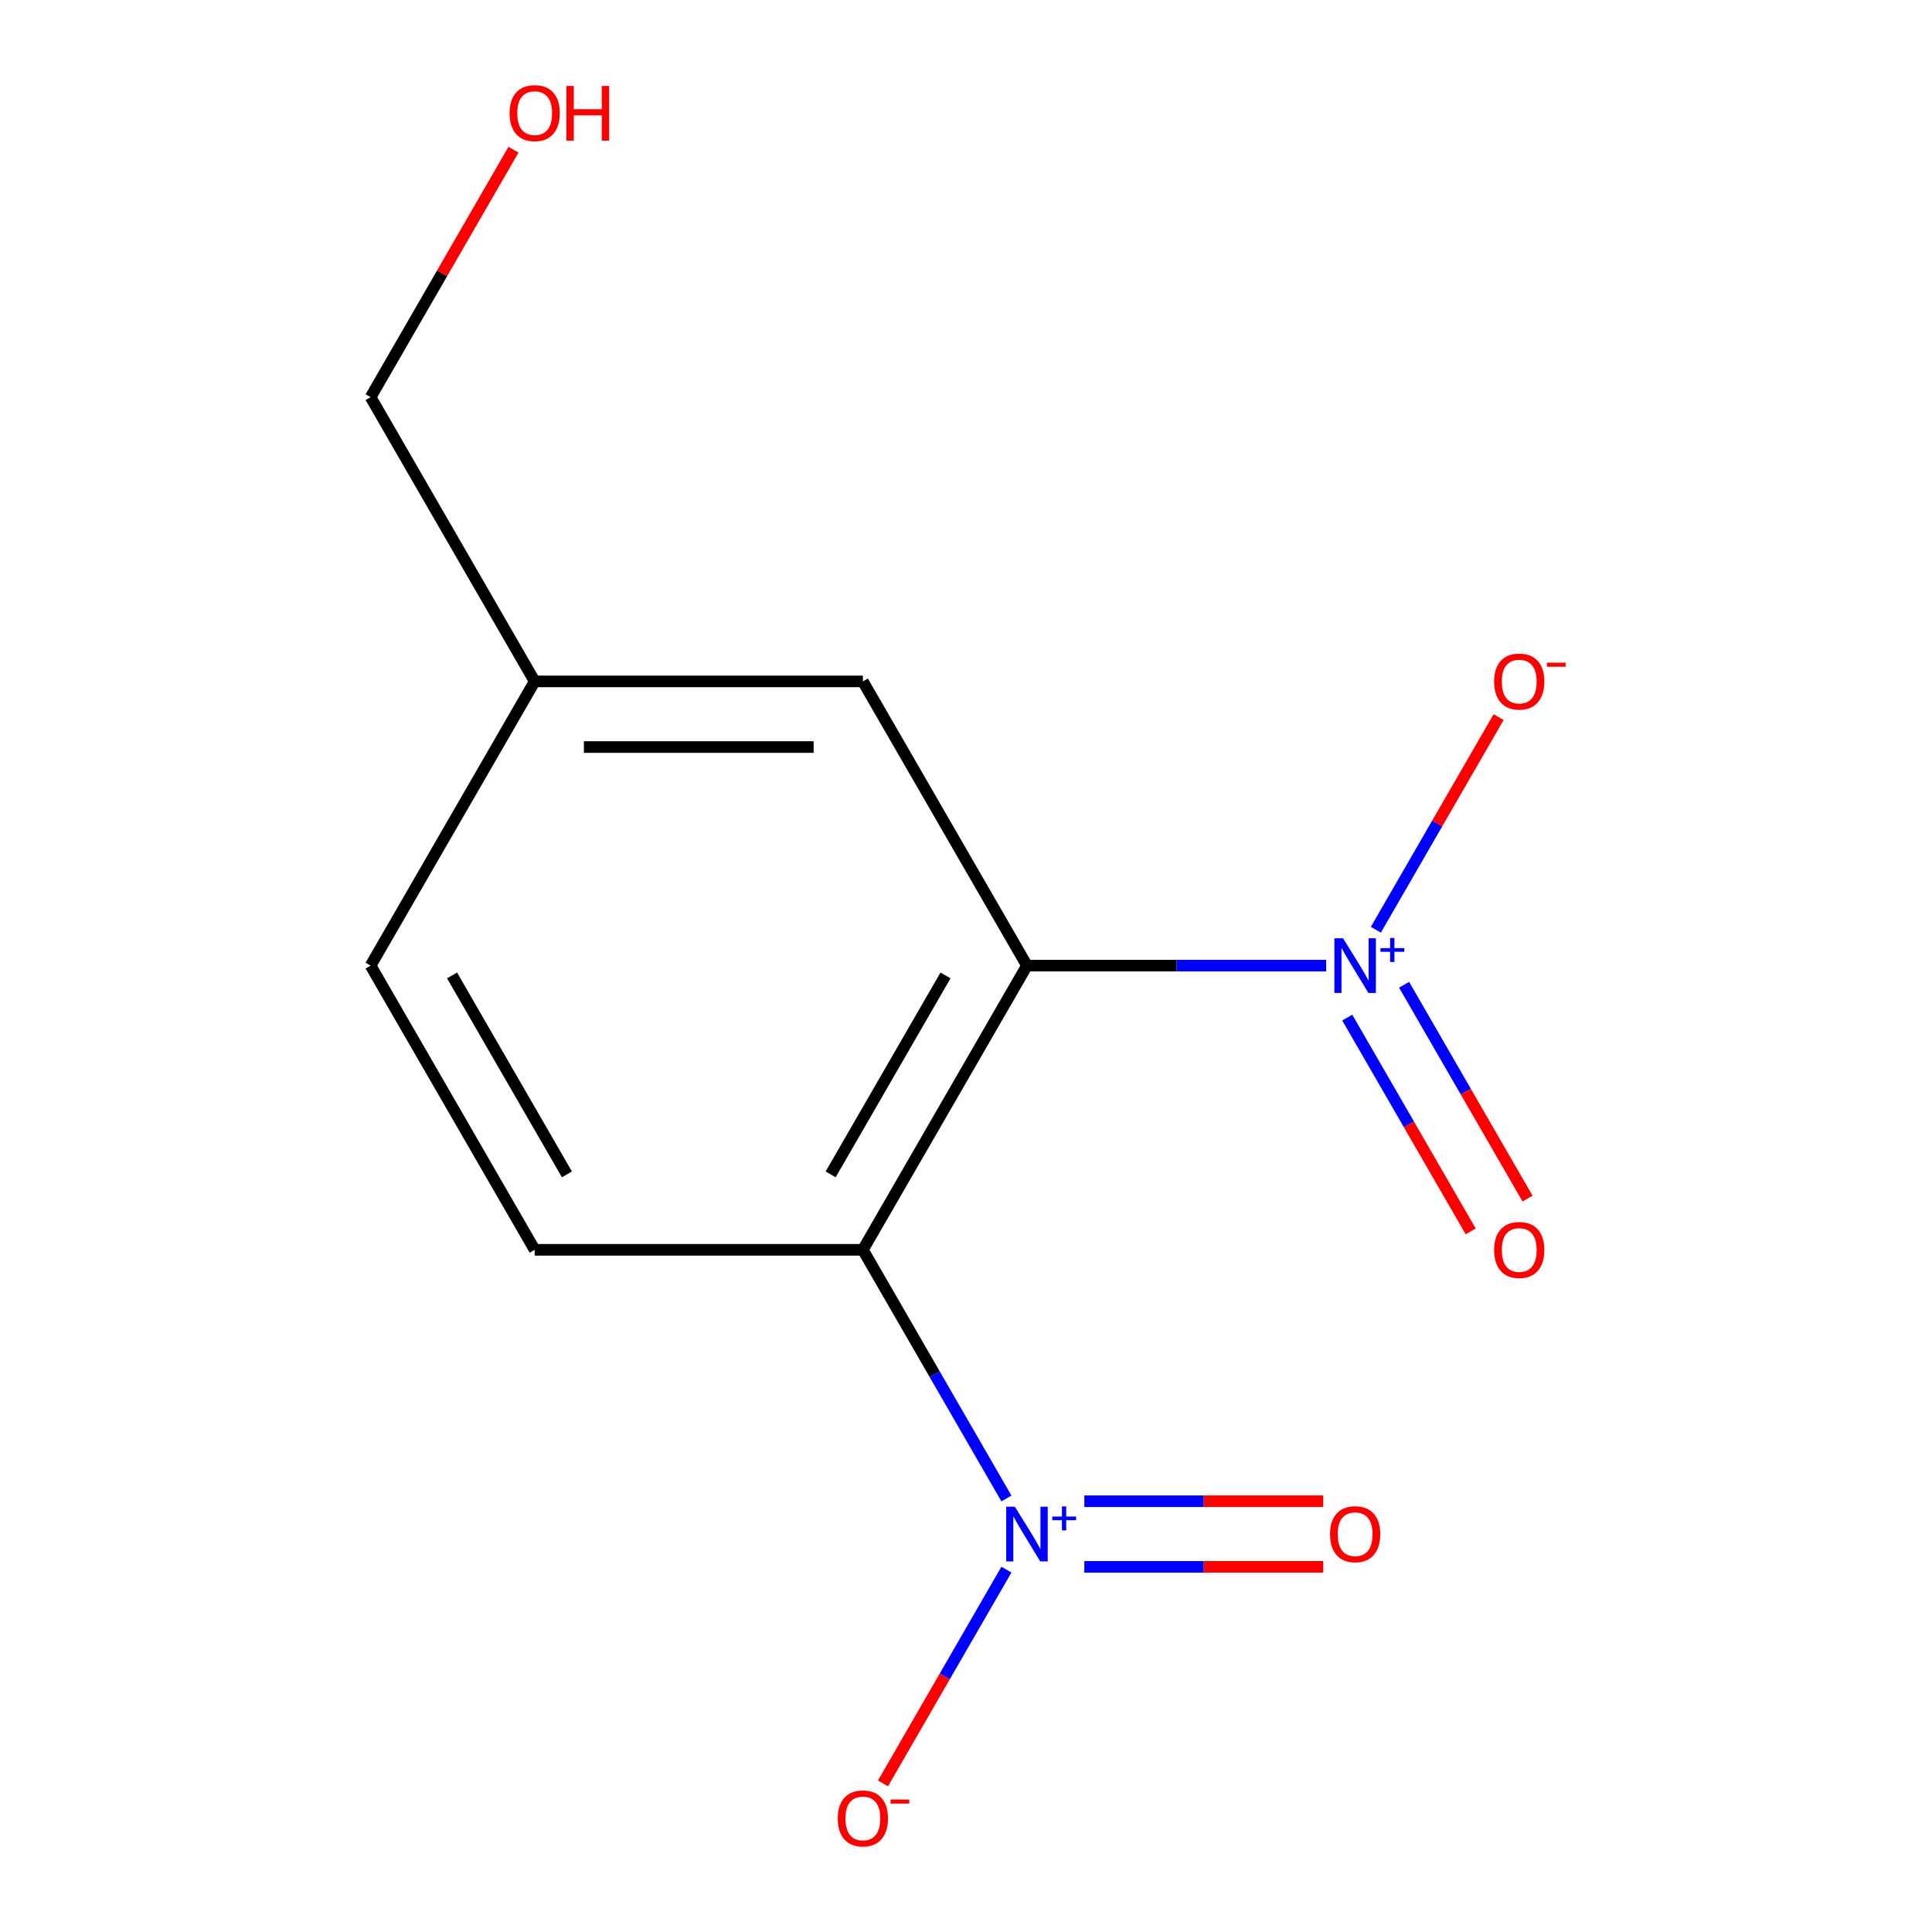 <?xml version='1.0' encoding='iso-8859-1'?>
<svg version='1.1' baseProfile='full'
              xmlns='http://www.w3.org/2000/svg'
                      xmlns:rdkit='http://www.rdkit.org/xml'
                      xmlns:xlink='http://www.w3.org/1999/xlink'
                  xml:space='preserve'
width='1000px' height='1000px' viewBox='0 0 1000 1000'>
<!-- END OF HEADER -->
<rect style='opacity:1.0;fill:#FFFFFF;stroke:none' width='1000' height='1000' x='0' y='0'> </rect>
<path class='bond-0' d='M 531.554,499.8 L 446.62,646.909' style='fill:none;fill-rule:evenodd;stroke:#000000;stroke-width:6px;stroke-linecap:butt;stroke-linejoin:miter;stroke-opacity:1' />
<path class='bond-0' d='M 489.392,504.88 L 429.939,607.856' style='fill:none;fill-rule:evenodd;stroke:#000000;stroke-width:6px;stroke-linecap:butt;stroke-linejoin:miter;stroke-opacity:1' />
<path class='bond-1' d='M 531.554,499.8 L 608.994,499.8' style='fill:none;fill-rule:evenodd;stroke:#000000;stroke-width:6px;stroke-linecap:butt;stroke-linejoin:miter;stroke-opacity:1' />
<path class='bond-1' d='M 608.994,499.8 L 686.434,499.8' style='fill:none;fill-rule:evenodd;stroke:#0000FF;stroke-width:6px;stroke-linecap:butt;stroke-linejoin:miter;stroke-opacity:1' />
<path class='bond-4' d='M 531.554,499.8 L 446.62,352.691' style='fill:none;fill-rule:evenodd;stroke:#000000;stroke-width:6px;stroke-linecap:butt;stroke-linejoin:miter;stroke-opacity:1' />
<path class='bond-2' d='M 446.62,646.909 L 483.774,711.26' style='fill:none;fill-rule:evenodd;stroke:#000000;stroke-width:6px;stroke-linecap:butt;stroke-linejoin:miter;stroke-opacity:1' />
<path class='bond-2' d='M 483.774,711.26 L 520.927,775.612' style='fill:none;fill-rule:evenodd;stroke:#0000FF;stroke-width:6px;stroke-linecap:butt;stroke-linejoin:miter;stroke-opacity:1' />
<path class='bond-3' d='M 446.62,646.909 L 276.753,646.909' style='fill:none;fill-rule:evenodd;stroke:#000000;stroke-width:6px;stroke-linecap:butt;stroke-linejoin:miter;stroke-opacity:1' />
<path class='bond-5' d='M 712.134,481.245 L 743.912,426.203' style='fill:none;fill-rule:evenodd;stroke:#0000FF;stroke-width:6px;stroke-linecap:butt;stroke-linejoin:miter;stroke-opacity:1' />
<path class='bond-5' d='M 743.912,426.203 L 775.69,371.162' style='fill:none;fill-rule:evenodd;stroke:#FF0000;stroke-width:6px;stroke-linecap:butt;stroke-linejoin:miter;stroke-opacity:1' />
<path class='bond-7' d='M 697.337,526.7 L 729.284,582.034' style='fill:none;fill-rule:evenodd;stroke:#0000FF;stroke-width:6px;stroke-linecap:butt;stroke-linejoin:miter;stroke-opacity:1' />
<path class='bond-7' d='M 729.284,582.034 L 761.231,637.367' style='fill:none;fill-rule:evenodd;stroke:#FF0000;stroke-width:6px;stroke-linecap:butt;stroke-linejoin:miter;stroke-opacity:1' />
<path class='bond-7' d='M 726.759,509.713 L 758.706,565.047' style='fill:none;fill-rule:evenodd;stroke:#0000FF;stroke-width:6px;stroke-linecap:butt;stroke-linejoin:miter;stroke-opacity:1' />
<path class='bond-7' d='M 758.706,565.047 L 790.653,620.381' style='fill:none;fill-rule:evenodd;stroke:#FF0000;stroke-width:6px;stroke-linecap:butt;stroke-linejoin:miter;stroke-opacity:1' />
<path class='bond-6' d='M 520.927,812.425 L 488.98,867.759' style='fill:none;fill-rule:evenodd;stroke:#0000FF;stroke-width:6px;stroke-linecap:butt;stroke-linejoin:miter;stroke-opacity:1' />
<path class='bond-6' d='M 488.98,867.759 L 457.033,923.092' style='fill:none;fill-rule:evenodd;stroke:#FF0000;stroke-width:6px;stroke-linecap:butt;stroke-linejoin:miter;stroke-opacity:1' />
<path class='bond-8' d='M 561.245,811.005 L 623.081,811.005' style='fill:none;fill-rule:evenodd;stroke:#0000FF;stroke-width:6px;stroke-linecap:butt;stroke-linejoin:miter;stroke-opacity:1' />
<path class='bond-8' d='M 623.081,811.005 L 684.917,811.005' style='fill:none;fill-rule:evenodd;stroke:#FF0000;stroke-width:6px;stroke-linecap:butt;stroke-linejoin:miter;stroke-opacity:1' />
<path class='bond-8' d='M 561.245,777.032 L 623.081,777.032' style='fill:none;fill-rule:evenodd;stroke:#0000FF;stroke-width:6px;stroke-linecap:butt;stroke-linejoin:miter;stroke-opacity:1' />
<path class='bond-8' d='M 623.081,777.032 L 684.917,777.032' style='fill:none;fill-rule:evenodd;stroke:#FF0000;stroke-width:6px;stroke-linecap:butt;stroke-linejoin:miter;stroke-opacity:1' />
<path class='bond-13' d='M 276.753,646.909 L 191.82,499.8' style='fill:none;fill-rule:evenodd;stroke:#000000;stroke-width:6px;stroke-linecap:butt;stroke-linejoin:miter;stroke-opacity:1' />
<path class='bond-13' d='M 293.435,607.856 L 233.982,504.88' style='fill:none;fill-rule:evenodd;stroke:#000000;stroke-width:6px;stroke-linecap:butt;stroke-linejoin:miter;stroke-opacity:1' />
<path class='bond-10' d='M 446.62,352.691 L 276.753,352.691' style='fill:none;fill-rule:evenodd;stroke:#000000;stroke-width:6px;stroke-linecap:butt;stroke-linejoin:miter;stroke-opacity:1' />
<path class='bond-10' d='M 421.14,386.664 L 302.233,386.664' style='fill:none;fill-rule:evenodd;stroke:#000000;stroke-width:6px;stroke-linecap:butt;stroke-linejoin:miter;stroke-opacity:1' />
<path class='bond-9' d='M 191.82,499.8 L 276.753,352.691' style='fill:none;fill-rule:evenodd;stroke:#000000;stroke-width:6px;stroke-linecap:butt;stroke-linejoin:miter;stroke-opacity:1' />
<path class='bond-12' d='M 276.753,352.691 L 191.82,205.582' style='fill:none;fill-rule:evenodd;stroke:#000000;stroke-width:6px;stroke-linecap:butt;stroke-linejoin:miter;stroke-opacity:1' />
<path class='bond-11' d='M 265.78,77.479 L 228.8,141.53' style='fill:none;fill-rule:evenodd;stroke:#FF0000;stroke-width:6px;stroke-linecap:butt;stroke-linejoin:miter;stroke-opacity:1' />
<path class='bond-11' d='M 228.8,141.53 L 191.82,205.582' style='fill:none;fill-rule:evenodd;stroke:#000000;stroke-width:6px;stroke-linecap:butt;stroke-linejoin:miter;stroke-opacity:1' />
<path  class='atom-2' d='M 695.161 485.64
L 704.441 500.64
Q 705.361 502.12, 706.841 504.8
Q 708.321 507.48, 708.401 507.64
L 708.401 485.64
L 712.161 485.64
L 712.161 513.96
L 708.281 513.96
L 698.321 497.56
Q 697.161 495.64, 695.921 493.44
Q 694.721 491.24, 694.361 490.56
L 694.361 513.96
L 690.681 513.96
L 690.681 485.64
L 695.161 485.64
' fill='#0000FF'/>
<path  class='atom-2' d='M 714.537 490.745
L 719.527 490.745
L 719.527 485.491
L 721.744 485.491
L 721.744 490.745
L 726.866 490.745
L 726.866 492.646
L 721.744 492.646
L 721.744 497.926
L 719.527 497.926
L 719.527 492.646
L 714.537 492.646
L 714.537 490.745
' fill='#0000FF'/>
<path  class='atom-3' d='M 525.294 779.858
L 534.574 794.858
Q 535.494 796.338, 536.974 799.018
Q 538.454 801.698, 538.534 801.858
L 538.534 779.858
L 542.294 779.858
L 542.294 808.178
L 538.414 808.178
L 528.454 791.778
Q 527.294 789.858, 526.054 787.658
Q 524.854 785.458, 524.494 784.778
L 524.494 808.178
L 520.814 808.178
L 520.814 779.858
L 525.294 779.858
' fill='#0000FF'/>
<path  class='atom-3' d='M 544.67 784.963
L 549.66 784.963
L 549.66 779.71
L 551.877 779.71
L 551.877 784.963
L 556.999 784.963
L 556.999 786.864
L 551.877 786.864
L 551.877 792.144
L 549.66 792.144
L 549.66 786.864
L 544.67 786.864
L 544.67 784.963
' fill='#0000FF'/>
<path  class='atom-6' d='M 773.355 352.771
Q 773.355 345.971, 776.715 342.171
Q 780.075 338.371, 786.355 338.371
Q 792.635 338.371, 795.995 342.171
Q 799.355 345.971, 799.355 352.771
Q 799.355 359.651, 795.955 363.571
Q 792.555 367.451, 786.355 367.451
Q 780.115 367.451, 776.715 363.571
Q 773.355 359.691, 773.355 352.771
M 786.355 364.251
Q 790.675 364.251, 792.995 361.371
Q 795.355 358.451, 795.355 352.771
Q 795.355 347.211, 792.995 344.411
Q 790.675 341.571, 786.355 341.571
Q 782.035 341.571, 779.675 344.371
Q 777.355 347.171, 777.355 352.771
Q 777.355 358.491, 779.675 361.371
Q 782.035 364.251, 786.355 364.251
' fill='#FF0000'/>
<path  class='atom-6' d='M 800.675 342.993
L 810.363 342.993
L 810.363 345.105
L 800.675 345.105
L 800.675 342.993
' fill='#FF0000'/>
<path  class='atom-7' d='M 433.62 941.208
Q 433.62 934.408, 436.98 930.608
Q 440.34 926.808, 446.62 926.808
Q 452.9 926.808, 456.26 930.608
Q 459.62 934.408, 459.62 941.208
Q 459.62 948.088, 456.22 952.008
Q 452.82 955.888, 446.62 955.888
Q 440.38 955.888, 436.98 952.008
Q 433.62 948.128, 433.62 941.208
M 446.62 952.688
Q 450.94 952.688, 453.26 949.808
Q 455.62 946.888, 455.62 941.208
Q 455.62 935.648, 453.26 932.848
Q 450.94 930.008, 446.62 930.008
Q 442.3 930.008, 439.94 932.808
Q 437.62 935.608, 437.62 941.208
Q 437.62 946.928, 439.94 949.808
Q 442.3 952.688, 446.62 952.688
' fill='#FF0000'/>
<path  class='atom-7' d='M 460.94 931.43
L 470.629 931.43
L 470.629 933.542
L 460.94 933.542
L 460.94 931.43
' fill='#FF0000'/>
<path  class='atom-8' d='M 773.355 646.989
Q 773.355 640.189, 776.715 636.389
Q 780.075 632.589, 786.355 632.589
Q 792.635 632.589, 795.995 636.389
Q 799.355 640.189, 799.355 646.989
Q 799.355 653.869, 795.955 657.789
Q 792.555 661.669, 786.355 661.669
Q 780.115 661.669, 776.715 657.789
Q 773.355 653.909, 773.355 646.989
M 786.355 658.469
Q 790.675 658.469, 792.995 655.589
Q 795.355 652.669, 795.355 646.989
Q 795.355 641.429, 792.995 638.629
Q 790.675 635.789, 786.355 635.789
Q 782.035 635.789, 779.675 638.589
Q 777.355 641.389, 777.355 646.989
Q 777.355 652.709, 779.675 655.589
Q 782.035 658.469, 786.355 658.469
' fill='#FF0000'/>
<path  class='atom-9' d='M 688.421 794.098
Q 688.421 787.298, 691.781 783.498
Q 695.141 779.698, 701.421 779.698
Q 707.701 779.698, 711.061 783.498
Q 714.421 787.298, 714.421 794.098
Q 714.421 800.978, 711.021 804.898
Q 707.621 808.778, 701.421 808.778
Q 695.181 808.778, 691.781 804.898
Q 688.421 801.018, 688.421 794.098
M 701.421 805.578
Q 705.741 805.578, 708.061 802.698
Q 710.421 799.778, 710.421 794.098
Q 710.421 788.538, 708.061 785.738
Q 705.741 782.898, 701.421 782.898
Q 697.101 782.898, 694.741 785.698
Q 692.421 788.498, 692.421 794.098
Q 692.421 799.818, 694.741 802.698
Q 697.101 805.578, 701.421 805.578
' fill='#FF0000'/>
<path  class='atom-12' d='M 263.753 58.552
Q 263.753 51.752, 267.113 47.952
Q 270.473 44.152, 276.753 44.152
Q 283.033 44.152, 286.393 47.952
Q 289.753 51.752, 289.753 58.552
Q 289.753 65.432, 286.353 69.352
Q 282.953 73.232, 276.753 73.232
Q 270.513 73.232, 267.113 69.352
Q 263.753 65.472, 263.753 58.552
M 276.753 70.032
Q 281.073 70.032, 283.393 67.152
Q 285.753 64.232, 285.753 58.552
Q 285.753 52.992, 283.393 50.192
Q 281.073 47.352, 276.753 47.352
Q 272.433 47.352, 270.073 50.152
Q 267.753 52.952, 267.753 58.552
Q 267.753 64.272, 270.073 67.152
Q 272.433 70.032, 276.753 70.032
' fill='#FF0000'/>
<path  class='atom-12' d='M 293.153 44.472
L 296.993 44.472
L 296.993 56.512
L 311.473 56.512
L 311.473 44.472
L 315.313 44.472
L 315.313 72.792
L 311.473 72.792
L 311.473 59.712
L 296.993 59.712
L 296.993 72.792
L 293.153 72.792
L 293.153 44.472
' fill='#FF0000'/>
</svg>
